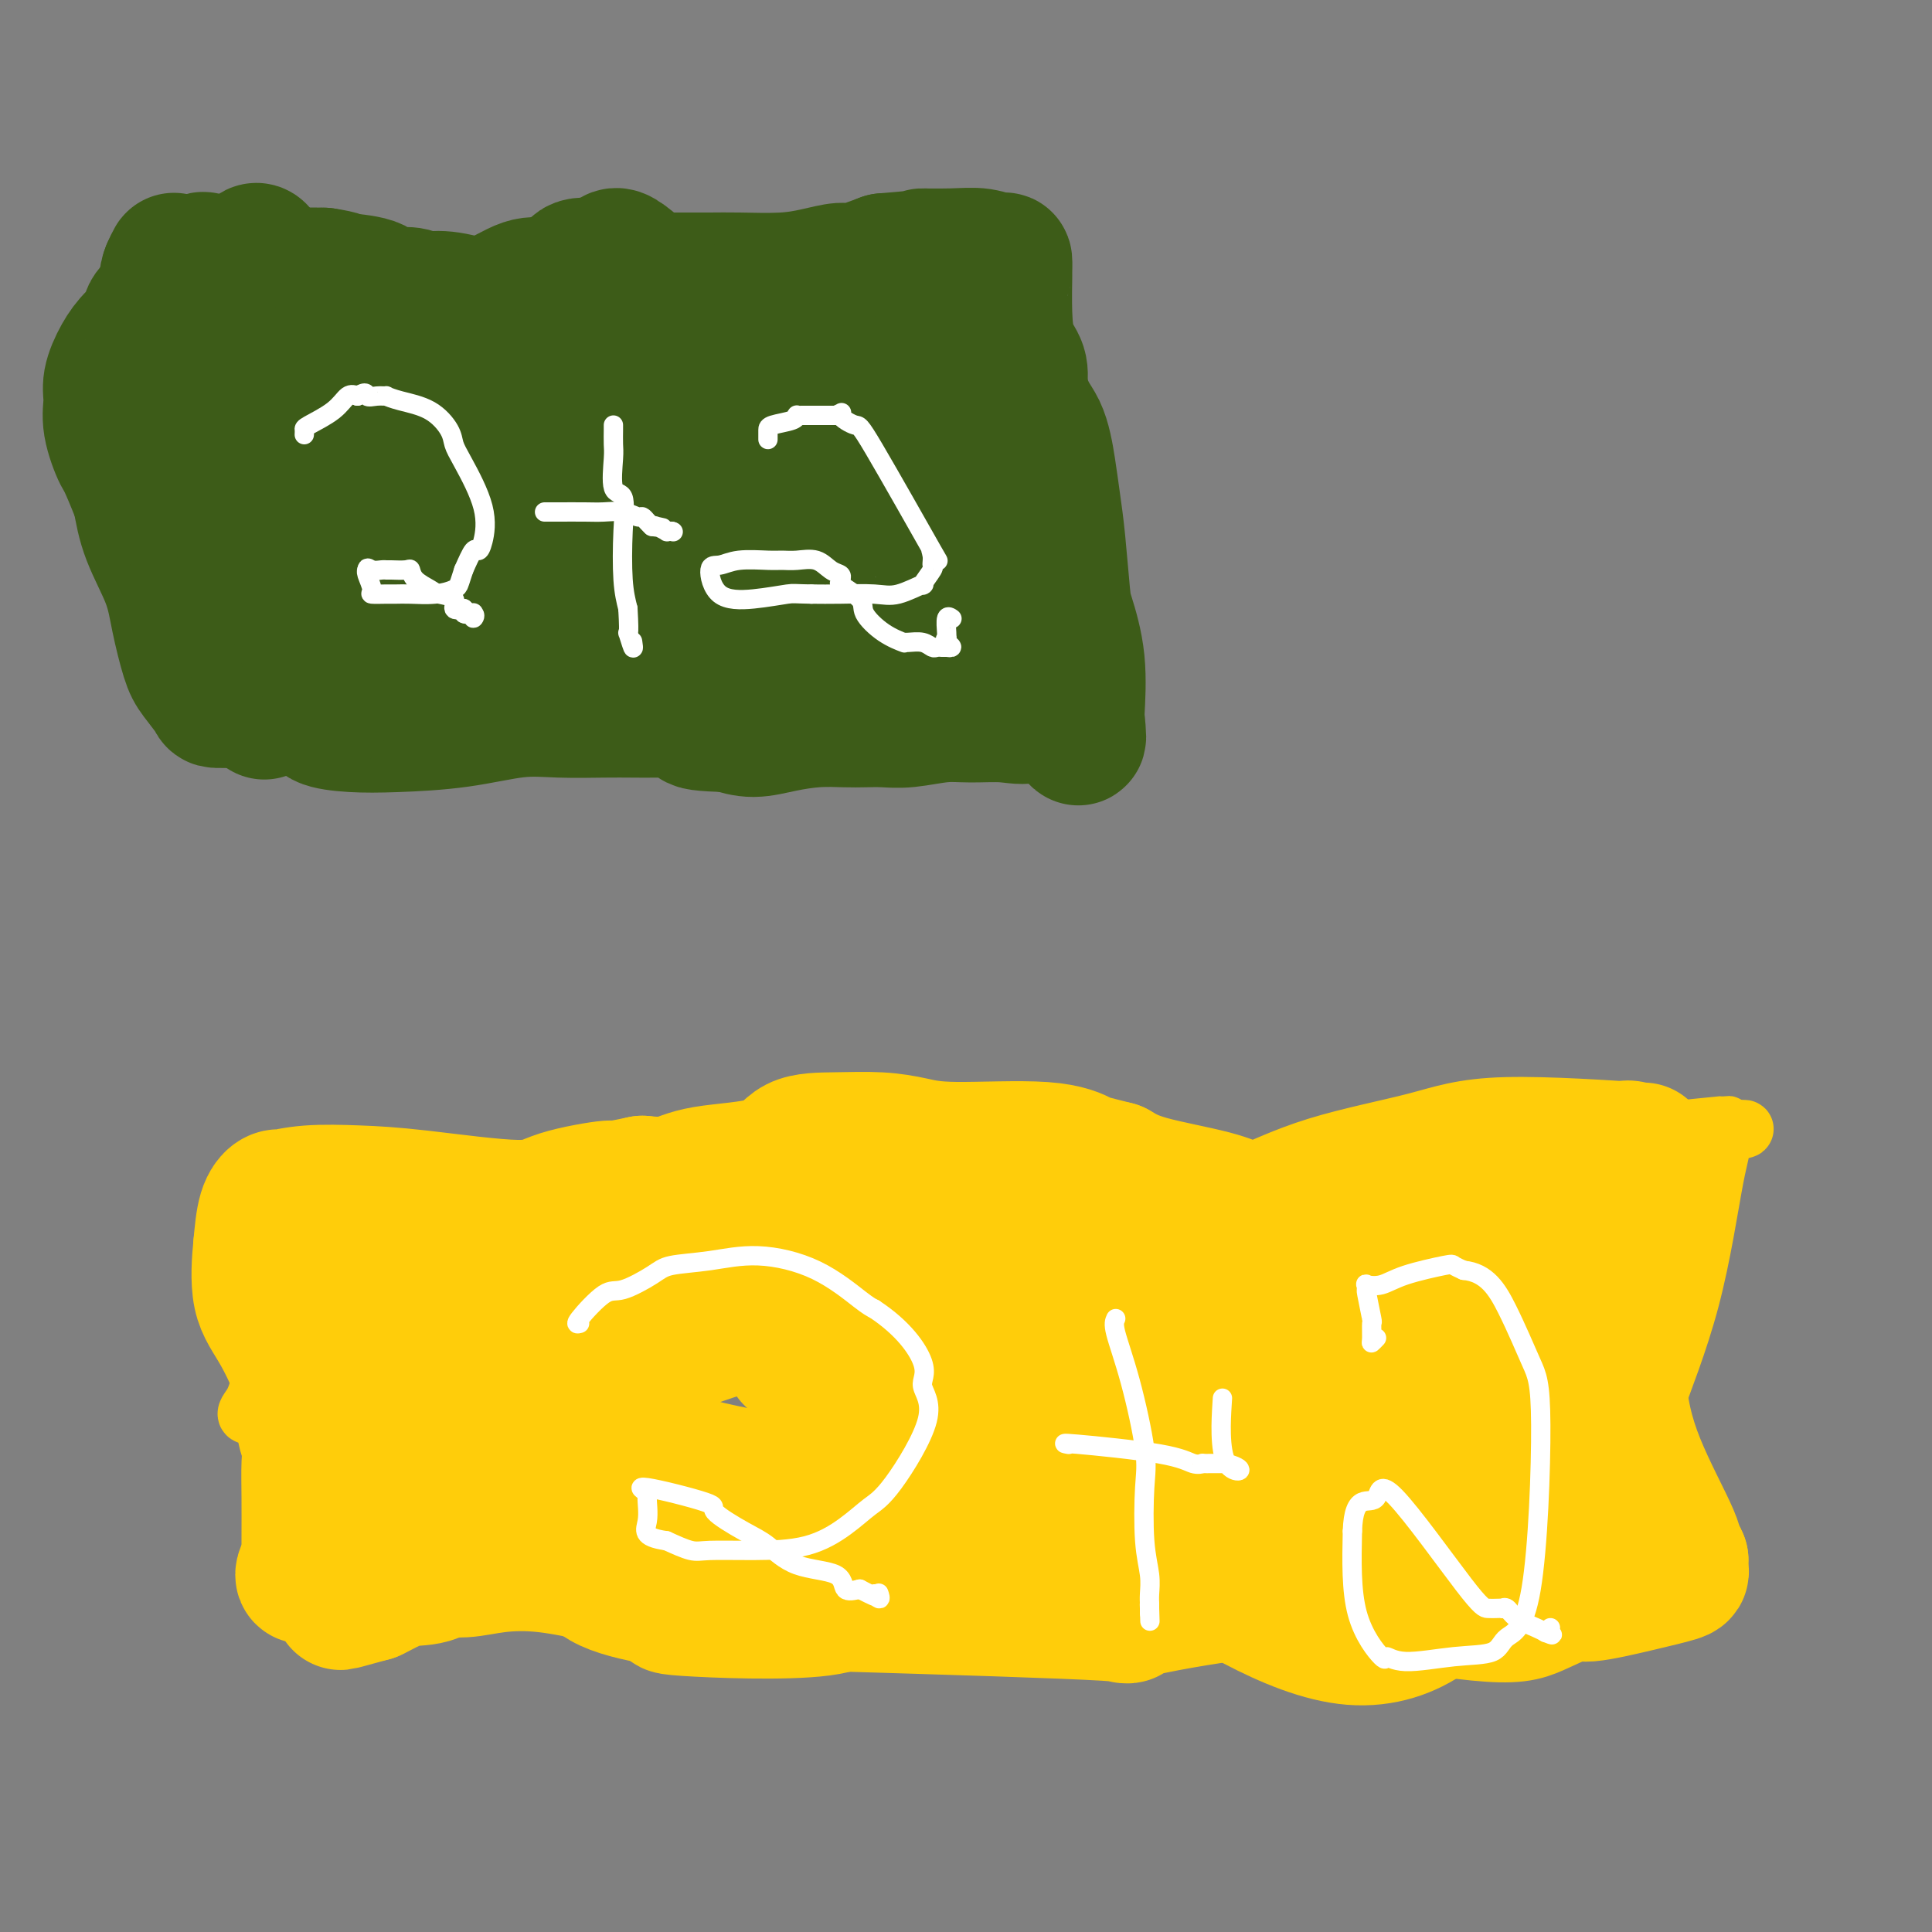 <svg viewBox='0 0 400 400' version='1.1' xmlns='http://www.w3.org/2000/svg' xmlns:xlink='http://www.w3.org/1999/xlink'><rect x="0" y="0" width="400" height="400" fill="#808080" stroke="none"/><g fill='none' stroke='#3D5C18' stroke-width='28' stroke-linecap='round' stroke-linejoin='round'><path d='M42,54c-0.100,-0.235 -0.201,-0.469 1,0c1.201,0.469 3.703,1.642 5,2c1.297,0.358 1.389,-0.100 3,0c1.611,0.100 4.741,0.758 7,1c2.259,0.242 3.645,0.069 5,0c1.355,-0.069 2.677,-0.035 4,0'/><path d='M67,57c4.444,0.663 3.052,0.820 4,1c0.948,0.180 4.234,0.381 6,1c1.766,0.619 2.013,1.654 3,2c0.987,0.346 2.714,0.003 4,0c1.286,-0.003 2.129,0.336 3,1c0.871,0.664 1.768,1.654 3,2c1.232,0.346 2.798,0.048 4,0c1.202,-0.048 2.040,0.155 3,0c0.960,-0.155 2.042,-0.669 3,-1c0.958,-0.331 1.793,-0.481 3,-1c1.207,-0.519 2.787,-1.409 4,-2c1.213,-0.591 2.061,-0.883 3,-1c0.939,-0.117 1.970,-0.058 3,0'/><path d='M113,59c4.062,-1.000 2.716,-1.000 3,-1c0.284,-0.000 2.198,-0.000 4,0c1.802,0.000 3.493,0.000 5,0c1.507,-0.000 2.832,-0.000 4,0c1.168,0.000 2.180,0.001 4,0c1.820,-0.001 4.450,-0.003 7,0c2.550,0.003 5.022,0.011 7,0c1.978,-0.011 3.461,-0.040 6,0c2.539,0.040 6.133,0.149 9,0c2.867,-0.149 5.005,-0.555 7,-1c1.995,-0.445 3.845,-0.927 5,-1c1.155,-0.073 1.616,0.265 3,0c1.384,-0.265 3.692,-1.132 6,-2'/><path d='M183,54c12.358,-1.005 8.254,-1.018 8,-1c-0.254,0.018 3.344,0.066 6,0c2.656,-0.066 4.372,-0.245 6,0c1.628,0.245 3.168,0.913 4,1c0.832,0.087 0.957,-0.406 1,0c0.043,0.406 0.005,1.711 0,2c-0.005,0.289 0.024,-0.436 0,1c-0.024,1.436 -0.099,5.034 0,8c0.099,2.966 0.373,5.298 1,7c0.627,1.702 1.608,2.772 2,4c0.392,1.228 0.196,2.614 0,4'/><path d='M211,80c1.416,5.666 2.957,6.831 4,9c1.043,2.169 1.588,5.342 2,8c0.412,2.658 0.692,4.799 1,7c0.308,2.201 0.643,4.460 1,8c0.357,3.540 0.737,8.360 1,11c0.263,2.640 0.410,3.100 1,5c0.590,1.900 1.622,5.241 2,9c0.378,3.759 0.102,7.935 0,10c-0.102,2.065 -0.029,2.019 0,2c0.029,-0.019 0.015,-0.009 0,0'/><path d='M223,149c0.828,7.818 -0.103,1.362 -2,-1c-1.897,-2.362 -4.761,-0.629 -7,0c-2.239,0.629 -3.851,0.154 -6,0c-2.149,-0.154 -4.833,0.011 -7,0c-2.167,-0.011 -3.817,-0.199 -6,0c-2.183,0.199 -4.899,0.785 -7,1c-2.101,0.215 -3.586,0.060 -5,0c-1.414,-0.060 -2.758,-0.026 -4,0c-1.242,0.026 -2.383,0.043 -4,0c-1.617,-0.043 -3.712,-0.145 -6,0c-2.288,0.145 -4.770,0.539 -7,1c-2.230,0.461 -4.209,0.989 -6,1c-1.791,0.011 -3.396,-0.494 -5,-1'/><path d='M151,150c-11.822,-0.238 -5.375,-1.332 -4,-2c1.375,-0.668 -2.320,-0.911 -5,-1c-2.680,-0.089 -4.343,-0.026 -6,0c-1.657,0.026 -3.308,0.013 -5,0c-1.692,-0.013 -3.426,-0.028 -6,0c-2.574,0.028 -5.988,0.099 -9,0c-3.012,-0.099 -5.620,-0.369 -9,0c-3.380,0.369 -7.530,1.375 -12,2c-4.470,0.625 -9.260,0.869 -13,1c-3.740,0.131 -6.430,0.151 -9,0c-2.570,-0.151 -5.020,-0.472 -6,-1c-0.980,-0.528 -0.490,-1.264 0,-2'/><path d='M67,147c-1.441,-0.917 -2.043,-1.710 -3,-2c-0.957,-0.290 -2.267,-0.078 -4,0c-1.733,0.078 -3.887,0.020 -5,0c-1.113,-0.020 -1.184,-0.004 -2,0c-0.816,0.004 -2.378,-0.004 -4,0c-1.622,0.004 -3.303,0.019 -4,0c-0.697,-0.019 -0.411,-0.073 -1,-1c-0.589,-0.927 -2.052,-2.727 -3,-4c-0.948,-1.273 -1.381,-2.018 -2,-4c-0.619,-1.982 -1.424,-5.201 -2,-8c-0.576,-2.799 -0.924,-5.177 -2,-8c-1.076,-2.823 -2.879,-6.092 -4,-9c-1.121,-2.908 -1.561,-5.454 -2,-8'/><path d='M29,103c-3.258,-8.240 -3.404,-7.842 -4,-9c-0.596,-1.158 -1.644,-3.874 -2,-6c-0.356,-2.126 -0.020,-3.662 0,-5c0.020,-1.338 -0.274,-2.479 0,-4c0.274,-1.521 1.117,-3.424 2,-5c0.883,-1.576 1.806,-2.827 3,-4c1.194,-1.173 2.660,-2.269 3,-3c0.340,-0.731 -0.445,-1.098 0,-2c0.445,-0.902 2.119,-2.338 3,-3c0.881,-0.662 0.968,-0.548 1,-1c0.032,-0.452 0.009,-1.468 0,-2c-0.009,-0.532 -0.002,-0.581 0,-1c0.002,-0.419 0.001,-1.210 0,-2'/><path d='M35,56c1.905,-3.751 0.668,-1.628 0,0c-0.668,1.628 -0.768,2.760 1,6c1.768,3.240 5.405,8.589 8,13c2.595,4.411 4.147,7.883 6,11c1.853,3.117 4.006,5.879 6,8c1.994,2.121 3.827,3.599 5,5c1.173,1.401 1.684,2.723 2,3c0.316,0.277 0.435,-0.493 1,0c0.565,0.493 1.575,2.248 0,-1c-1.575,-3.248 -5.736,-11.499 -10,-19c-4.264,-7.501 -8.632,-14.250 -13,-21'/><path d='M41,61c-3.645,-6.773 -1.758,-3.206 -1,-2c0.758,1.206 0.385,0.050 0,2c-0.385,1.950 -0.783,7.008 -1,13c-0.217,5.992 -0.252,12.920 0,17c0.252,4.080 0.792,5.312 1,6c0.208,0.688 0.085,0.832 0,1c-0.085,0.168 -0.132,0.359 0,0c0.132,-0.359 0.441,-1.269 0,-6c-0.441,-4.731 -1.634,-13.283 -2,-17c-0.366,-3.717 0.095,-2.598 0,-3c-0.095,-0.402 -0.747,-2.324 1,2c1.747,4.324 5.893,14.895 9,27c3.107,12.105 5.173,25.744 6,33c0.827,7.256 0.413,8.128 0,9'/><path d='M54,143c1.110,7.328 0.883,4.647 0,-1c-0.883,-5.647 -2.424,-14.261 -3,-21c-0.576,-6.739 -0.187,-11.605 -1,-21c-0.813,-9.395 -2.828,-23.319 -3,-31c-0.172,-7.681 1.499,-9.118 3,-12c1.501,-2.882 2.833,-7.210 4,-4c1.167,3.210 2.170,13.958 4,26c1.830,12.042 4.488,25.379 6,31c1.512,5.621 1.880,3.527 2,-5c0.120,-8.527 -0.006,-23.488 1,-33c1.006,-9.512 3.145,-13.575 4,-14c0.855,-0.425 0.428,2.787 0,6'/><path d='M71,64c-0.000,7.132 -0.001,21.963 0,31c0.001,9.037 0.002,12.279 0,10c-0.002,-2.279 -0.009,-10.080 0,-17c0.009,-6.920 0.034,-12.959 0,-16c-0.034,-3.041 -0.129,-3.085 0,0c0.129,3.085 0.480,9.299 -1,20c-1.480,10.701 -4.791,25.890 -6,34c-1.209,8.110 -0.316,9.143 0,6c0.316,-3.143 0.054,-10.461 0,-16c-0.054,-5.539 0.099,-9.299 0,-11c-0.099,-1.701 -0.450,-1.343 -1,-1c-0.550,0.343 -1.300,0.669 0,1c1.300,0.331 4.650,0.665 8,1'/><path d='M71,106c3.124,-0.391 7.433,-1.867 11,-4c3.567,-2.133 6.392,-4.923 11,-6c4.608,-1.077 11.001,-0.441 16,-1c4.999,-0.559 8.606,-2.312 11,-3c2.394,-0.688 3.577,-0.312 4,-1c0.423,-0.688 0.087,-2.441 -4,-5c-4.087,-2.559 -11.925,-5.923 -18,-9c-6.075,-3.077 -10.388,-5.866 -13,-8c-2.612,-2.134 -3.525,-3.613 -3,-5c0.525,-1.387 2.487,-2.681 7,-2c4.513,0.681 11.575,3.337 17,6c5.425,2.663 9.212,5.331 13,8'/><path d='M123,76c5.958,3.472 5.854,5.153 6,6c0.146,0.847 0.543,0.861 1,1c0.457,0.139 0.973,0.404 -1,0c-1.973,-0.404 -6.436,-1.476 -13,-4c-6.564,-2.524 -15.228,-6.499 -21,-9c-5.772,-2.501 -8.651,-3.528 -10,-4c-1.349,-0.472 -1.170,-0.389 1,0c2.170,0.389 6.329,1.084 14,3c7.671,1.916 18.854,5.053 26,7c7.146,1.947 10.255,2.704 13,3c2.745,0.296 5.128,0.131 8,0c2.872,-0.131 6.235,-0.228 9,-1c2.765,-0.772 4.933,-2.221 7,-4c2.067,-1.779 4.034,-3.890 6,-6'/><path d='M169,68c3.719,-2.901 6.517,-5.153 8,-6c1.483,-0.847 1.650,-0.290 2,0c0.350,0.290 0.884,0.311 1,1c0.116,0.689 -0.185,2.044 0,3c0.185,0.956 0.855,1.513 1,2c0.145,0.487 -0.236,0.903 0,1c0.236,0.097 1.089,-0.125 0,0c-1.089,0.125 -4.122,0.596 -9,1c-4.878,0.404 -11.603,0.741 -18,-1c-6.397,-1.741 -12.467,-5.559 -17,-9c-4.533,-3.441 -7.528,-6.503 -9,-7c-1.472,-0.497 -1.421,1.572 -2,3c-0.579,1.428 -1.790,2.214 -3,3'/><path d='M123,59c-1.371,1.087 -2.299,0.805 -3,0c-0.701,-0.805 -1.174,-2.134 -1,-3c0.174,-0.866 0.995,-1.268 3,-1c2.005,0.268 5.194,1.207 11,4c5.806,2.793 14.230,7.442 20,11c5.770,3.558 8.886,6.027 12,8c3.114,1.973 6.224,3.452 9,4c2.776,0.548 5.216,0.166 7,0c1.784,-0.166 2.911,-0.117 4,0c1.089,0.117 2.139,0.301 3,0c0.861,-0.301 1.532,-1.086 2,-2c0.468,-0.914 0.734,-1.957 1,-3'/><path d='M191,77c0.796,-1.644 1.285,-3.253 2,-4c0.715,-0.747 1.655,-0.631 2,-1c0.345,-0.369 0.096,-1.222 0,1c-0.096,2.222 -0.039,7.520 0,12c0.039,4.480 0.061,8.141 0,13c-0.061,4.859 -0.204,10.917 0,16c0.204,5.083 0.753,9.191 1,13c0.247,3.809 0.190,7.320 0,9c-0.190,1.680 -0.513,1.529 -1,2c-0.487,0.471 -1.139,1.563 -2,2c-0.861,0.437 -1.930,0.218 -3,0'/><path d='M190,140c-1.542,0.185 -2.395,-1.354 -5,-3c-2.605,-1.646 -6.960,-3.399 -10,-5c-3.040,-1.601 -4.766,-3.049 -16,-5c-11.234,-1.951 -31.977,-4.406 -43,-6c-11.023,-1.594 -12.327,-2.327 -16,-3c-3.673,-0.673 -9.717,-1.286 -16,-1c-6.283,0.286 -12.807,1.472 -17,3c-4.193,1.528 -6.054,3.398 -7,4c-0.946,0.602 -0.975,-0.066 -1,0c-0.025,0.066 -0.045,0.864 2,0c2.045,-0.864 6.156,-3.390 14,-6c7.844,-2.610 19.422,-5.305 31,-8'/><path d='M106,110c13.772,-4.101 25.203,-7.352 33,-9c7.797,-1.648 11.960,-1.693 14,-2c2.040,-0.307 1.957,-0.875 2,0c0.043,0.875 0.213,3.193 0,5c-0.213,1.807 -0.810,3.103 -6,4c-5.190,0.897 -14.973,1.395 -21,1c-6.027,-0.395 -8.297,-1.684 -8,-4c0.297,-2.316 3.163,-5.658 10,-9c6.837,-3.342 17.647,-6.683 26,-8c8.353,-1.317 14.249,-0.611 18,3c3.751,3.611 5.356,10.126 5,13c-0.356,2.874 -2.673,2.107 -6,1c-3.327,-1.107 -7.663,-2.553 -12,-4'/><path d='M161,101c-5.045,-0.744 -8.659,-1.105 -12,0c-3.341,1.105 -6.411,3.676 -6,5c0.411,1.324 4.301,1.402 8,-1c3.699,-2.402 7.207,-7.282 3,-6c-4.207,1.282 -16.128,8.727 -30,15c-13.872,6.273 -29.695,11.376 -39,14c-9.305,2.624 -12.092,2.771 -13,1c-0.908,-1.771 0.063,-5.461 3,-8c2.937,-2.539 7.839,-3.928 14,-5c6.161,-1.072 13.582,-1.827 16,-2c2.418,-0.173 -0.166,0.236 -5,1c-4.834,0.764 -11.917,1.882 -19,3'/><path d='M81,118c-5.252,1.023 -6.381,1.579 -7,2c-0.619,0.421 -0.727,0.706 5,0c5.727,-0.706 17.289,-2.404 22,-2c4.711,0.404 2.572,2.910 -3,5c-5.572,2.090 -14.578,3.764 -18,4c-3.422,0.236 -1.260,-0.966 4,-4c5.260,-3.034 13.618,-7.900 18,-11c4.382,-3.100 4.787,-4.436 1,-1c-3.787,3.436 -11.768,11.643 -14,16c-2.232,4.357 1.284,4.865 6,4c4.716,-0.865 10.633,-3.104 13,-4c2.367,-0.896 1.183,-0.448 0,0'/><path d='M108,127c2.167,-0.667 1.083,-0.333 0,0'/></g>
<g fill='none' stroke='#FFFFFF' stroke-width='4' stroke-linecap='round' stroke-linejoin='round'><path d='M63,90c0.018,-0.376 0.035,-0.753 0,-1c-0.035,-0.247 -0.123,-0.365 1,-1c1.123,-0.635 3.456,-1.786 5,-3c1.544,-1.214 2.298,-2.490 3,-3c0.702,-0.510 1.351,-0.255 2,0'/><path d='M74,82c2.068,-1.237 1.737,-0.329 2,0c0.263,0.329 1.119,0.078 2,0c0.881,-0.078 1.788,0.016 2,0c0.212,-0.016 -0.270,-0.142 0,0c0.270,0.142 1.291,0.554 3,1c1.709,0.446 4.105,0.928 6,2c1.895,1.072 3.289,2.735 4,4c0.711,1.265 0.737,2.133 1,3c0.263,0.867 0.762,1.732 2,4c1.238,2.268 3.216,5.939 4,9c0.784,3.061 0.375,5.511 0,7c-0.375,1.489 -0.716,2.016 -1,2c-0.284,-0.016 -0.510,-0.576 -1,0c-0.490,0.576 -1.245,2.288 -2,4'/><path d='M96,118c-0.831,2.646 -0.909,2.762 -1,3c-0.091,0.238 -0.197,0.600 -1,1c-0.803,0.400 -2.304,0.840 -4,1c-1.696,0.160 -3.588,0.042 -5,0c-1.412,-0.042 -2.344,-0.007 -3,0c-0.656,0.007 -1.037,-0.012 -2,0c-0.963,0.012 -2.507,0.056 -3,0c-0.493,-0.056 0.064,-0.211 0,-1c-0.064,-0.789 -0.749,-2.211 -1,-3c-0.251,-0.789 -0.068,-0.943 0,-1c0.068,-0.057 0.019,-0.016 0,0c-0.019,0.016 -0.010,0.008 0,0'/><path d='M76,118c-0.034,-0.773 0.379,-0.207 1,0c0.621,0.207 1.448,0.054 2,0c0.552,-0.054 0.828,-0.009 1,0c0.172,0.009 0.238,-0.019 1,0c0.762,0.019 2.219,0.085 3,0c0.781,-0.085 0.886,-0.322 1,0c0.114,0.322 0.235,1.204 1,2c0.765,0.796 2.172,1.506 3,2c0.828,0.494 1.078,0.772 2,1c0.922,0.228 2.518,0.408 3,1c0.482,0.592 -0.148,1.598 0,2c0.148,0.402 1.074,0.201 2,0'/><path d='M96,126c1.735,1.485 0.073,1.196 0,1c-0.073,-0.196 1.445,-0.301 2,0c0.555,0.301 0.149,1.009 0,1c-0.149,-0.009 -0.040,-0.733 0,-1c0.040,-0.267 0.011,-0.076 0,0c-0.011,0.076 -0.006,0.038 0,0'/><path d='M127,88c0.004,0.127 0.009,0.254 0,1c-0.009,0.746 -0.030,2.113 0,3c0.030,0.887 0.112,1.296 0,3c-0.112,1.704 -0.420,4.702 0,6c0.420,1.298 1.566,0.894 2,2c0.434,1.106 0.155,3.721 0,7c-0.155,3.279 -0.187,7.223 0,10c0.187,2.777 0.594,4.389 1,6'/><path d='M130,126c0.403,6.813 -0.088,4.845 0,5c0.088,0.155 0.756,2.433 1,3c0.244,0.567 0.066,-0.578 0,-1c-0.066,-0.422 -0.019,-0.121 0,0c0.019,0.121 0.009,0.060 0,0'/><path d='M113,106c-0.230,0.000 -0.460,0.000 0,0c0.460,-0.000 1.610,-0.001 2,0c0.390,0.001 0.020,0.004 1,0c0.980,-0.004 3.309,-0.016 5,0c1.691,0.016 2.743,0.060 4,0c1.257,-0.060 2.718,-0.223 4,0c1.282,0.223 2.385,0.833 3,1c0.615,0.167 0.743,-0.109 1,0c0.257,0.109 0.645,0.603 1,1c0.355,0.397 0.678,0.699 1,1'/><path d='M135,109c3.664,0.480 1.823,0.181 1,0c-0.823,-0.181 -0.626,-0.245 0,0c0.626,0.245 1.683,0.798 2,1c0.317,0.202 -0.107,0.055 0,0c0.107,-0.055 0.745,-0.016 1,0c0.255,0.016 0.128,0.008 0,0'/><path d='M139,110c0.667,0.167 0.333,0.083 0,0'/><path d='M159,91c0.000,-0.334 0.000,-0.668 0,-1c-0.000,-0.332 -0.001,-0.663 0,-1c0.001,-0.337 0.002,-0.679 1,-1c0.998,-0.321 2.993,-0.622 4,-1c1.007,-0.378 1.027,-0.833 1,-1c-0.027,-0.167 -0.101,-0.045 0,0c0.101,0.045 0.378,0.012 1,0c0.622,-0.012 1.591,-0.003 2,0c0.409,0.003 0.260,0.001 1,0c0.740,-0.001 2.370,-0.000 4,0'/><path d='M173,86c2.223,-0.905 0.780,-0.668 1,0c0.220,0.668 2.101,1.768 3,2c0.899,0.232 0.815,-0.403 4,5c3.185,5.403 9.640,16.846 12,21c2.360,4.154 0.624,1.020 0,0c-0.624,-1.020 -0.135,0.075 0,1c0.135,0.925 -0.084,1.681 0,2c0.084,0.319 0.472,0.201 0,1c-0.472,0.799 -1.805,2.515 -2,3c-0.195,0.485 0.746,-0.262 0,0c-0.746,0.262 -3.179,1.534 -5,2c-1.821,0.466 -3.029,0.125 -5,0c-1.971,-0.125 -4.706,-0.036 -7,0c-2.294,0.036 -4.147,0.018 -6,0'/><path d='M168,123c-3.596,-0.056 -3.585,-0.196 -5,0c-1.415,0.196 -4.254,0.728 -7,1c-2.746,0.272 -5.399,0.283 -7,-1c-1.601,-1.283 -2.150,-3.861 -2,-5c0.150,-1.139 1.001,-0.841 2,-1c0.999,-0.159 2.147,-0.777 4,-1c1.853,-0.223 4.411,-0.053 6,0c1.589,0.053 2.209,-0.011 3,0c0.791,0.011 1.753,0.097 3,0c1.247,-0.097 2.777,-0.376 4,0c1.223,0.376 2.137,1.409 3,2c0.863,0.591 1.675,0.740 2,1c0.325,0.260 0.162,0.630 0,1'/><path d='M174,120c0.534,0.697 -0.630,0.439 0,1c0.630,0.561 3.054,1.940 4,3c0.946,1.060 0.412,1.801 1,3c0.588,1.199 2.296,2.856 4,4c1.704,1.144 3.402,1.774 4,2c0.598,0.226 0.096,0.046 0,0c-0.096,-0.046 0.213,0.040 1,0c0.787,-0.040 2.053,-0.207 3,0c0.947,0.207 1.577,0.787 2,1c0.423,0.213 0.639,0.057 1,0c0.361,-0.057 0.866,-0.015 1,0c0.134,0.015 -0.105,0.004 0,0c0.105,-0.004 0.552,-0.002 1,0'/><path d='M196,134c2.011,0.299 0.538,-0.453 0,-1c-0.538,-0.547 -0.140,-0.889 0,-1c0.140,-0.111 0.024,0.009 0,0c-0.024,-0.009 0.046,-0.146 0,-1c-0.046,-0.854 -0.208,-2.425 0,-3c0.208,-0.575 0.787,-0.155 1,0c0.213,0.155 0.061,0.044 0,0c-0.061,-0.044 -0.030,-0.022 0,0'/></g>
<g fill='none' stroke='#FFCD0A' stroke-width='12' stroke-linecap='round' stroke-linejoin='round'><path d='M70,252c-0.422,0.111 -0.844,0.222 -1,0c-0.156,-0.222 -0.044,-0.778 0,-1c0.044,-0.222 0.022,-0.111 0,0'/><path d='M69,251c-0.155,-0.036 -0.042,0.375 0,0c0.042,-0.375 0.012,-1.536 0,-2c-0.012,-0.464 -0.006,-0.232 0,0'/><path d='M71,247c0.356,0.119 0.713,0.238 3,0c2.287,-0.238 6.506,-0.835 10,-1c3.494,-0.165 6.264,0.100 11,0c4.736,-0.100 11.438,-0.566 16,-1c4.562,-0.434 6.985,-0.834 8,-1c1.015,-0.166 0.623,-0.096 4,0c3.377,0.096 10.525,0.218 13,0c2.475,-0.218 0.279,-0.777 4,1c3.721,1.777 13.361,5.888 23,10'/><path d='M163,255c5.471,1.643 5.648,0.249 7,0c1.352,-0.249 3.878,0.647 5,1c1.122,0.353 0.838,0.162 2,0c1.162,-0.162 3.769,-0.296 10,0c6.231,0.296 16.085,1.021 21,1c4.915,-0.021 4.889,-0.789 5,-1c0.111,-0.211 0.358,0.135 1,0c0.642,-0.135 1.680,-0.752 4,-1c2.320,-0.248 5.922,-0.127 9,0c3.078,0.127 5.632,0.259 8,0c2.368,-0.259 4.552,-0.909 5,-1c0.448,-0.091 -0.839,0.378 2,0c2.839,-0.378 9.803,-1.602 13,-2c3.197,-0.398 2.628,0.029 4,0c1.372,-0.029 4.686,-0.515 8,-1'/><path d='M267,251c9.465,-0.929 3.628,-0.253 2,0c-1.628,0.253 0.952,0.083 4,-1c3.048,-1.083 6.565,-3.078 11,-5c4.435,-1.922 9.790,-3.769 15,-5c5.210,-1.231 10.276,-1.845 12,-2c1.724,-0.155 0.105,0.148 1,0c0.895,-0.148 4.304,-0.746 9,-1c4.696,-0.254 10.678,-0.163 13,0c2.322,0.163 0.983,0.397 3,0c2.017,-0.397 7.391,-1.424 9,-2c1.609,-0.576 -0.548,-0.701 1,-1c1.548,-0.299 6.801,-0.773 9,-1c2.199,-0.227 1.342,-0.208 1,0c-0.342,0.208 -0.171,0.604 0,1'/><path d='M357,234c8.743,-0.794 1.602,0.219 -1,1c-2.602,0.781 -0.665,1.328 0,2c0.665,0.672 0.059,1.467 -1,7c-1.059,5.533 -2.571,15.802 -5,25c-2.429,9.198 -5.775,17.325 -7,21c-1.225,3.675 -0.328,2.897 0,3c0.328,0.103 0.088,1.088 0,3c-0.088,1.912 -0.024,4.750 0,7c0.024,2.250 0.009,3.912 0,5c-0.009,1.088 -0.013,1.601 0,2c0.013,0.399 0.042,0.684 0,1c-0.042,0.316 -0.155,0.662 0,1c0.155,0.338 0.577,0.669 1,1'/><path d='M344,313c-0.125,3.514 -0.936,0.800 -1,0c-0.064,-0.800 0.619,0.313 -1,1c-1.619,0.687 -5.540,0.948 -13,1c-7.460,0.052 -18.459,-0.106 -21,0c-2.541,0.106 3.375,0.477 -5,-1c-8.375,-1.477 -31.040,-4.802 -43,-6c-11.960,-1.198 -13.216,-0.270 -14,0c-0.784,0.270 -1.096,-0.120 -3,0c-1.904,0.120 -5.401,0.748 -9,1c-3.599,0.252 -7.299,0.126 -11,0'/><path d='M223,309c-5.408,0.036 -0.429,-0.376 -3,0c-2.571,0.376 -12.691,1.538 -18,2c-5.309,0.462 -5.806,0.224 -6,0c-0.194,-0.224 -0.085,-0.434 -3,0c-2.915,0.434 -8.855,1.510 -16,1c-7.145,-0.510 -15.495,-2.608 -21,-4c-5.505,-1.392 -8.163,-2.077 -11,-3c-2.837,-0.923 -5.851,-2.083 -9,-3c-3.149,-0.917 -6.434,-1.591 -11,-2c-4.566,-0.409 -10.414,-0.551 -15,-1c-4.586,-0.449 -7.910,-1.203 -11,-2c-3.090,-0.797 -5.947,-1.638 -9,-3c-3.053,-1.362 -6.301,-3.246 -9,-4c-2.699,-0.754 -4.850,-0.377 -7,0'/><path d='M74,290c-16.430,-3.628 -6.004,-1.699 -3,-1c3.004,0.699 -1.415,0.168 -4,0c-2.585,-0.168 -3.335,0.026 -6,1c-2.665,0.974 -7.243,2.729 -9,3c-1.757,0.271 -0.693,-0.943 0,-2c0.693,-1.057 1.015,-1.957 2,-5c0.985,-3.043 2.634,-8.230 4,-12c1.366,-3.770 2.449,-6.124 3,-8c0.551,-1.876 0.572,-3.274 1,-5c0.428,-1.726 1.265,-3.779 2,-6c0.735,-2.221 1.367,-4.611 2,-7'/><path d='M66,248c2.182,-7.256 0.637,-2.897 0,-2c-0.637,0.897 -0.367,-1.667 0,-1c0.367,0.667 0.829,4.564 1,6c0.171,1.436 0.049,0.410 0,0c-0.049,-0.410 -0.024,-0.205 0,0'/></g>
<g fill='none' stroke='#FFCD0A' stroke-width='28' stroke-linecap='round' stroke-linejoin='round'><path d='M301,284c-0.625,-0.072 -1.251,-0.143 -2,0c-0.749,0.143 -1.623,0.502 -3,0c-1.377,-0.502 -3.258,-1.863 -3,-2c0.258,-0.137 2.654,0.952 -6,-1c-8.654,-1.952 -28.357,-6.945 -34,-9c-5.643,-2.055 2.774,-1.171 -3,-1c-5.774,0.171 -25.737,-0.370 -37,-1c-11.263,-0.630 -13.824,-1.348 -17,-2c-3.176,-0.652 -6.967,-1.238 -11,-2c-4.033,-0.762 -8.308,-1.699 -10,-2c-1.692,-0.301 -0.802,0.034 -1,0c-0.198,-0.034 -1.485,-0.438 0,-1c1.485,-0.562 5.743,-1.281 10,-2'/><path d='M184,261c4.406,-0.597 10.923,-0.591 12,-1c1.077,-0.409 -3.284,-1.234 7,-1c10.284,0.234 35.213,1.528 44,2c8.787,0.472 1.434,0.122 4,0c2.566,-0.122 15.053,-0.015 20,0c4.947,0.015 2.353,-0.062 2,0c-0.353,0.062 1.535,0.262 3,0c1.465,-0.262 2.506,-0.988 5,-2c2.494,-1.012 6.441,-2.311 9,-3c2.559,-0.689 3.731,-0.768 5,-1c1.269,-0.232 2.634,-0.616 4,-1'/><path d='M299,254c4.148,-1.272 3.018,-0.953 3,-1c-0.018,-0.047 1.076,-0.460 5,-2c3.924,-1.540 10.677,-4.205 15,-6c4.323,-1.795 6.215,-2.719 8,-3c1.785,-0.281 3.462,0.079 4,0c0.538,-0.079 -0.062,-0.599 0,-1c0.062,-0.401 0.786,-0.685 1,-1c0.214,-0.315 -0.082,-0.661 0,-1c0.082,-0.339 0.541,-0.669 1,-1'/><path d='M336,238c0.861,-0.612 2.014,-0.142 2,0c-0.014,0.142 -1.194,-0.043 0,0c1.194,0.043 4.762,0.314 0,0c-4.762,-0.314 -17.853,-1.213 -26,-1c-8.147,0.213 -11.350,1.537 -17,3c-5.650,1.463 -13.745,3.066 -20,5c-6.255,1.934 -10.668,4.198 -13,5c-2.332,0.802 -2.584,0.143 -3,0c-0.416,-0.143 -0.998,0.230 -2,0c-1.002,-0.230 -2.424,-1.062 -6,-2c-3.576,-0.938 -9.308,-1.982 -13,-3c-3.692,-1.018 -5.346,-2.009 -7,-3'/><path d='M231,242c-6.155,-1.566 -6.043,-1.481 -7,-2c-0.957,-0.519 -2.983,-1.642 -8,-2c-5.017,-0.358 -13.024,0.048 -18,0c-4.976,-0.048 -6.920,-0.549 -9,-1c-2.080,-0.451 -4.296,-0.851 -7,-1c-2.704,-0.149 -5.898,-0.047 -9,0c-3.102,0.047 -6.113,0.037 -8,1c-1.887,0.963 -2.650,2.897 -6,4c-3.350,1.103 -9.287,1.374 -13,2c-3.713,0.626 -5.204,1.607 -7,2c-1.796,0.393 -3.898,0.196 -6,0'/><path d='M133,245c-7.238,1.538 -5.334,0.882 -7,1c-1.666,0.118 -6.901,1.012 -10,2c-3.099,0.988 -4.061,2.072 -9,2c-4.939,-0.072 -13.855,-1.301 -20,-2c-6.145,-0.699 -9.519,-0.868 -13,-1c-3.481,-0.132 -7.069,-0.225 -10,0c-2.931,0.225 -5.205,0.770 -6,1c-0.795,0.230 -0.110,0.144 0,0c0.110,-0.144 -0.355,-0.346 -1,0c-0.645,0.346 -1.470,1.242 -2,3c-0.530,1.758 -0.765,4.379 -1,7'/><path d='M54,258c-0.315,3.031 -0.602,7.108 0,10c0.602,2.892 2.095,4.599 4,8c1.905,3.401 4.223,8.496 5,12c0.777,3.504 0.012,5.418 0,7c-0.012,1.582 0.729,2.832 1,4c0.271,1.168 0.073,2.254 0,4c-0.073,1.746 -0.019,4.153 0,7c0.019,2.847 0.005,6.134 0,8c-0.005,1.866 -0.001,2.310 0,3c0.001,0.690 0.000,1.626 0,2c-0.000,0.374 -0.000,0.187 0,0'/><path d='M64,323c-0.713,5.803 -2.996,2.811 1,0c3.996,-2.811 14.270,-5.443 20,-6c5.730,-0.557 6.914,0.959 9,2c2.086,1.041 5.074,1.606 8,2c2.926,0.394 5.791,0.617 9,1c3.209,0.383 6.763,0.926 9,2c2.237,1.074 3.156,2.680 6,4c2.844,1.320 7.612,2.355 12,3c4.388,0.645 8.397,0.898 11,1c2.603,0.102 3.802,0.051 5,0'/><path d='M154,332c11.844,2.321 6.953,0.622 6,0c-0.953,-0.622 2.033,-0.167 5,0c2.967,0.167 5.914,0.045 7,0c1.086,-0.045 0.310,-0.013 0,0c-0.310,0.013 -0.155,0.006 0,0'/><path d='M172,332c24.156,0.733 48.312,1.465 57,2c8.688,0.535 1.910,0.871 4,0c2.090,-0.871 13.050,-2.949 21,-4c7.950,-1.051 12.890,-1.075 22,0c9.110,1.075 22.390,3.249 30,4c7.610,0.751 9.549,0.079 12,-1c2.451,-1.079 5.413,-2.564 7,-3c1.587,-0.436 1.798,0.179 4,0c2.202,-0.179 6.394,-1.151 10,-2c3.606,-0.849 6.625,-1.575 8,-2c1.375,-0.425 1.107,-0.550 1,-1c-0.107,-0.450 -0.054,-1.225 0,-2'/><path d='M348,323c-0.107,-0.635 -0.876,-0.724 -1,-1c-0.124,-0.276 0.397,-0.740 -1,-4c-1.397,-3.260 -4.710,-9.316 -7,-15c-2.290,-5.684 -3.556,-10.995 -4,-18c-0.444,-7.005 -0.067,-15.705 1,-21c1.067,-5.295 2.824,-7.184 4,-8c1.176,-0.816 1.769,-0.559 2,-1c0.231,-0.441 0.098,-1.579 0,-3c-0.098,-1.421 -0.160,-3.123 0,-4c0.160,-0.877 0.543,-0.928 1,-1c0.457,-0.072 0.988,-0.163 1,0c0.012,0.163 -0.494,0.582 -1,1'/><path d='M343,248c0.313,-2.247 -2.406,0.135 -6,10c-3.594,9.865 -8.064,27.212 -15,40c-6.936,12.788 -16.339,21.018 -24,21c-7.661,-0.018 -13.581,-8.282 -16,-11c-2.419,-2.718 -1.337,0.112 -1,-1c0.337,-1.112 -0.069,-6.165 -1,-8c-0.931,-1.835 -2.385,-0.450 3,-7c5.385,-6.550 17.608,-21.034 23,-28c5.392,-6.966 3.952,-6.414 3,-5c-0.952,1.414 -1.415,3.690 -3,7c-1.585,3.310 -4.293,7.655 -7,12'/><path d='M299,278c-5.384,6.250 -13.845,12.376 -19,15c-5.155,2.624 -7.004,1.746 -9,4c-1.996,2.254 -4.137,7.640 -8,5c-3.863,-2.640 -9.446,-13.305 1,-23c10.446,-9.695 36.920,-18.418 47,-21c10.080,-2.582 3.765,0.978 0,3c-3.765,2.022 -4.980,2.505 -12,7c-7.020,4.495 -19.846,13.001 -25,17c-5.154,3.999 -2.638,3.490 -4,4c-1.362,0.510 -6.603,2.040 -3,3c3.603,0.960 16.048,1.350 21,1c4.952,-0.350 2.410,-1.440 6,-1c3.590,0.440 13.311,2.412 18,4c4.689,1.588 4.344,2.794 4,4'/><path d='M316,300c1.981,2.306 -4.068,4.073 -6,5c-1.932,0.927 0.252,1.016 -4,0c-4.252,-1.016 -14.939,-3.138 -21,-6c-6.061,-2.862 -7.497,-6.464 -5,-9c2.497,-2.536 8.927,-4.007 9,-4c0.073,0.007 -6.212,1.490 -9,2c-2.788,0.510 -2.081,0.047 -7,2c-4.919,1.953 -15.465,6.323 -28,10c-12.535,3.677 -27.061,6.662 -36,8c-8.939,1.338 -12.293,1.030 -14,1c-1.707,-0.030 -1.767,0.219 -4,0c-2.233,-0.219 -6.640,-0.905 -9,-1c-2.360,-0.095 -2.674,0.401 -4,1c-1.326,0.599 -3.663,1.299 -6,2'/><path d='M172,311c-5.929,0.464 -2.251,0.125 -1,0c1.251,-0.125 0.076,-0.034 -2,0c-2.076,0.034 -5.052,0.011 -6,-1c-0.948,-1.011 0.133,-3.010 -7,-2c-7.133,1.010 -22.478,5.031 -30,7c-7.522,1.969 -7.221,1.887 -7,2c0.221,0.113 0.360,0.421 -2,1c-2.360,0.579 -7.220,1.430 -11,2c-3.780,0.570 -6.480,0.860 -9,2c-2.520,1.140 -4.861,3.130 -7,4c-2.139,0.870 -4.076,0.619 -6,1c-1.924,0.381 -3.835,1.395 -5,2c-1.165,0.605 -1.582,0.803 -2,1'/><path d='M77,330c-12.359,3.414 -3.756,0.949 -1,0c2.756,-0.949 -0.334,-0.383 -2,0c-1.666,0.383 -1.910,0.583 -1,0c0.910,-0.583 2.972,-1.948 6,-3c3.028,-1.052 7.023,-1.792 10,-2c2.977,-0.208 4.936,0.116 7,0c2.064,-0.116 4.234,-0.670 7,-1c2.766,-0.330 6.129,-0.435 10,0c3.871,0.435 8.249,1.410 11,2c2.751,0.590 3.876,0.795 5,1'/><path d='M129,327c5.284,1.033 5.495,2.116 7,3c1.505,0.884 4.302,1.568 4,2c-0.302,0.432 -3.705,0.612 2,1c5.705,0.388 20.519,0.983 28,0c7.481,-0.983 7.630,-3.543 13,-7c5.370,-3.457 15.963,-7.810 20,-10c4.037,-2.190 1.519,-2.217 8,-5c6.481,-2.783 21.962,-8.322 29,-12c7.038,-3.678 5.635,-5.494 7,-6c1.365,-0.506 5.500,0.297 -3,-2c-8.500,-2.297 -29.635,-7.695 -38,-10c-8.365,-2.305 -3.962,-1.516 -8,-1c-4.038,0.516 -16.519,0.758 -29,1'/><path d='M169,281c-7.113,0.022 -6.396,0.078 0,0c6.396,-0.078 18.471,-0.289 40,5c21.529,5.289 52.513,16.077 71,23c18.487,6.923 24.477,9.982 23,16c-1.477,6.018 -10.420,14.996 -23,14c-12.580,-0.996 -28.796,-11.964 -37,-17c-8.204,-5.036 -8.396,-4.140 -6,-5c2.396,-0.860 7.379,-3.478 10,-5c2.621,-1.522 2.878,-1.950 3,-2c0.122,-0.050 0.109,0.277 -2,0c-2.109,-0.277 -6.314,-1.157 -11,-1c-4.686,0.157 -9.854,1.351 -15,2c-5.146,0.649 -10.270,0.752 -16,1c-5.730,0.248 -12.066,0.642 -14,0c-1.934,-0.642 0.533,-2.321 3,-4'/><path d='M195,308c1.419,-1.012 3.465,-1.542 5,-2c1.535,-0.458 2.559,-0.843 -3,0c-5.559,0.843 -17.700,2.913 -34,1c-16.300,-1.913 -36.757,-7.808 -42,-13c-5.243,-5.192 4.729,-9.680 13,-13c8.271,-3.320 14.840,-5.473 20,-7c5.160,-1.527 8.912,-2.427 11,-3c2.088,-0.573 2.512,-0.819 4,-2c1.488,-1.181 4.040,-3.297 5,-4c0.960,-0.703 0.326,0.008 0,0c-0.326,-0.008 -0.345,-0.734 -1,-1c-0.655,-0.266 -1.946,-0.072 -2,0c-0.054,0.072 1.127,0.020 -2,0c-3.127,-0.020 -10.564,-0.010 -18,0'/><path d='M151,264c-3.740,-0.500 -1.589,-1.250 0,-2c1.589,-0.750 2.618,-1.501 4,-2c1.382,-0.499 3.117,-0.745 -3,1c-6.117,1.745 -20.086,5.482 -26,7c-5.914,1.518 -3.773,0.816 -4,0c-0.227,-0.816 -2.821,-1.746 -5,-2c-2.179,-0.254 -3.944,0.166 -8,0c-4.056,-0.166 -10.402,-0.920 -15,-2c-4.598,-1.080 -7.449,-2.485 -11,-3c-3.551,-0.515 -7.802,-0.139 -11,0c-3.198,0.139 -5.342,0.040 -6,0c-0.658,-0.040 0.171,-0.020 1,0'/><path d='M67,261c-7.692,-1.144 2.579,-0.505 9,0c6.421,0.505 8.992,0.877 13,3c4.008,2.123 9.452,5.998 9,8c-0.452,2.002 -6.799,2.132 -11,5c-4.201,2.868 -6.256,8.474 -6,12c0.256,3.526 2.824,4.971 4,6c1.176,1.029 0.959,1.643 1,2c0.041,0.357 0.341,0.456 0,0c-0.341,-0.456 -1.323,-1.469 -3,-2c-1.677,-0.531 -4.051,-0.580 -3,-1c1.051,-0.420 5.525,-1.210 10,-2'/><path d='M90,292c7.991,-1.017 22.968,-2.559 30,-2c7.032,0.559 6.119,3.220 9,4c2.881,0.780 9.555,-0.320 0,0c-9.555,0.320 -35.341,2.059 -46,3c-10.659,0.941 -6.192,1.084 -3,-1c3.192,-2.084 5.108,-6.395 8,-10c2.892,-3.605 6.759,-6.506 9,-8c2.241,-1.494 2.858,-1.583 3,-2c0.142,-0.417 -0.189,-1.163 -2,0c-1.811,1.163 -5.103,4.236 -4,10c1.103,5.764 6.601,14.218 11,20c4.399,5.782 7.700,8.891 11,12'/><path d='M116,318c3.642,4.963 1.747,1.371 1,-1c-0.747,-2.371 -0.344,-3.522 -1,-5c-0.656,-1.478 -2.369,-3.282 -3,-5c-0.631,-1.718 -0.180,-3.348 0,-4c0.180,-0.652 0.090,-0.326 0,0'/></g>
<g fill='none' stroke='#FFFFFF' stroke-width='4' stroke-linecap='round' stroke-linejoin='round'><path d='M120,274c-0.488,0.134 -0.977,0.267 0,-1c0.977,-1.267 3.419,-3.936 5,-5c1.581,-1.064 2.300,-0.525 4,-1c1.700,-0.475 4.380,-1.964 6,-3c1.620,-1.036 2.181,-1.620 4,-2c1.819,-0.380 4.896,-0.558 8,-1c3.104,-0.442 6.234,-1.149 10,-1c3.766,0.149 8.168,1.156 12,3c3.832,1.844 7.095,4.527 9,6c1.905,1.473 2.453,1.737 3,2'/><path d='M181,271c6.020,3.952 9.069,8.331 10,11c0.931,2.669 -0.257,3.626 0,5c0.257,1.374 1.960,3.163 1,7c-0.960,3.837 -4.584,9.722 -7,13c-2.416,3.278 -3.623,3.950 -5,5c-1.377,1.050 -2.923,2.479 -5,4c-2.077,1.521 -4.686,3.134 -8,4c-3.314,0.866 -7.331,0.985 -11,1c-3.669,0.015 -6.988,-0.073 -9,0c-2.012,0.073 -2.718,0.307 -4,0c-1.282,-0.307 -3.141,-1.153 -5,-2'/><path d='M138,319c-5.379,-0.766 -4.325,-2.181 -4,-4c0.325,-1.819 -0.079,-4.042 0,-5c0.079,-0.958 0.642,-0.650 0,-1c-0.642,-0.350 -2.490,-1.358 0,-1c2.490,0.358 9.320,2.082 12,3c2.680,0.918 1.212,1.031 2,2c0.788,0.969 3.831,2.792 6,4c2.169,1.208 3.465,1.799 5,3c1.535,1.201 3.308,3.013 6,4c2.692,0.987 6.302,1.150 8,2c1.698,0.850 1.485,2.386 2,3c0.515,0.614 1.757,0.307 3,0'/><path d='M178,329c5.569,2.934 3.492,1.270 3,1c-0.492,-0.270 0.600,0.856 1,1c0.400,0.144 0.108,-0.692 0,-1c-0.108,-0.308 -0.031,-0.088 0,0c0.031,0.088 0.015,0.044 0,0'/><path d='M231,273c-0.249,0.516 -0.499,1.031 0,3c0.499,1.969 1.745,5.390 3,10c1.255,4.610 2.518,10.407 3,14c0.482,3.593 0.182,4.980 0,8c-0.182,3.020 -0.245,7.673 0,11c0.245,3.327 0.798,5.327 1,7c0.202,1.673 0.054,3.020 0,4c-0.054,0.980 -0.015,1.593 0,2c0.015,0.407 0.004,0.610 0,1c-0.004,0.390 -0.001,0.969 0,1c0.001,0.031 0.001,-0.484 0,-1'/><path d='M238,333c0.156,5.133 0.044,1.467 0,0c-0.044,-1.467 -0.022,-0.733 0,0'/><path d='M221,299c0.237,0.044 0.474,0.089 0,0c-0.474,-0.089 -1.660,-0.311 2,0c3.660,0.311 12.164,1.155 17,2c4.836,0.845 6.003,1.690 7,2c0.997,0.310 1.825,0.083 2,0c0.175,-0.083 -0.304,-0.022 0,0c0.304,0.022 1.391,0.006 2,0c0.609,-0.006 0.741,-0.002 1,0c0.259,0.002 0.645,0.000 1,0c0.355,-0.000 0.677,-0.000 1,0'/><path d='M254,303c5.167,1.333 1.583,2.667 0,0c-1.583,-2.667 -1.167,-9.333 -1,-12c0.167,-2.667 0.083,-1.333 0,0'/><path d='M285,277c-0.425,0.443 -0.850,0.885 -1,1c-0.150,0.115 -0.026,-0.098 0,-1c0.026,-0.902 -0.045,-2.494 0,-3c0.045,-0.506 0.206,0.074 0,-1c-0.206,-1.074 -0.779,-3.803 -1,-5c-0.221,-1.197 -0.090,-0.862 0,-1c0.090,-0.138 0.140,-0.748 0,-1c-0.140,-0.252 -0.470,-0.145 0,0c0.470,0.145 1.739,0.329 3,0c1.261,-0.329 2.513,-1.171 5,-2c2.487,-0.829 6.208,-1.646 8,-2c1.792,-0.354 1.655,-0.244 2,0c0.345,0.244 1.173,0.622 2,1'/><path d='M303,263c4.865,0.445 7.027,4.057 9,8c1.973,3.943 3.756,8.216 5,11c1.244,2.784 1.948,4.079 2,13c0.052,8.921 -0.548,25.467 -2,34c-1.452,8.533 -3.756,9.052 -5,10c-1.244,0.948 -1.429,2.326 -3,3c-1.571,0.674 -4.530,0.643 -8,1c-3.470,0.357 -7.452,1.101 -10,1c-2.548,-0.101 -3.662,-1.048 -4,-1c-0.338,0.048 0.101,1.090 -1,0c-1.101,-1.090 -3.743,-4.311 -5,-9c-1.257,-4.689 -1.128,-10.844 -1,-17'/><path d='M280,317c0.126,-4.001 0.939,-5.503 2,-6c1.061,-0.497 2.368,0.010 3,-1c0.632,-1.010 0.590,-3.539 4,0c3.410,3.539 10.272,13.145 14,18c3.728,4.855 4.322,4.960 5,5c0.678,0.040 1.439,0.017 2,0c0.561,-0.017 0.920,-0.026 1,0c0.080,0.026 -0.119,0.087 0,0c0.119,-0.087 0.558,-0.322 1,0c0.442,0.322 0.888,1.202 2,2c1.112,0.798 2.889,1.514 4,2c1.111,0.486 1.555,0.743 2,1'/><path d='M320,338c2.083,0.834 1.290,0.419 1,0c-0.290,-0.419 -0.078,-0.844 0,-1c0.078,-0.156 0.022,-0.045 0,0c-0.022,0.045 -0.011,0.022 0,0'/></g>
</svg>